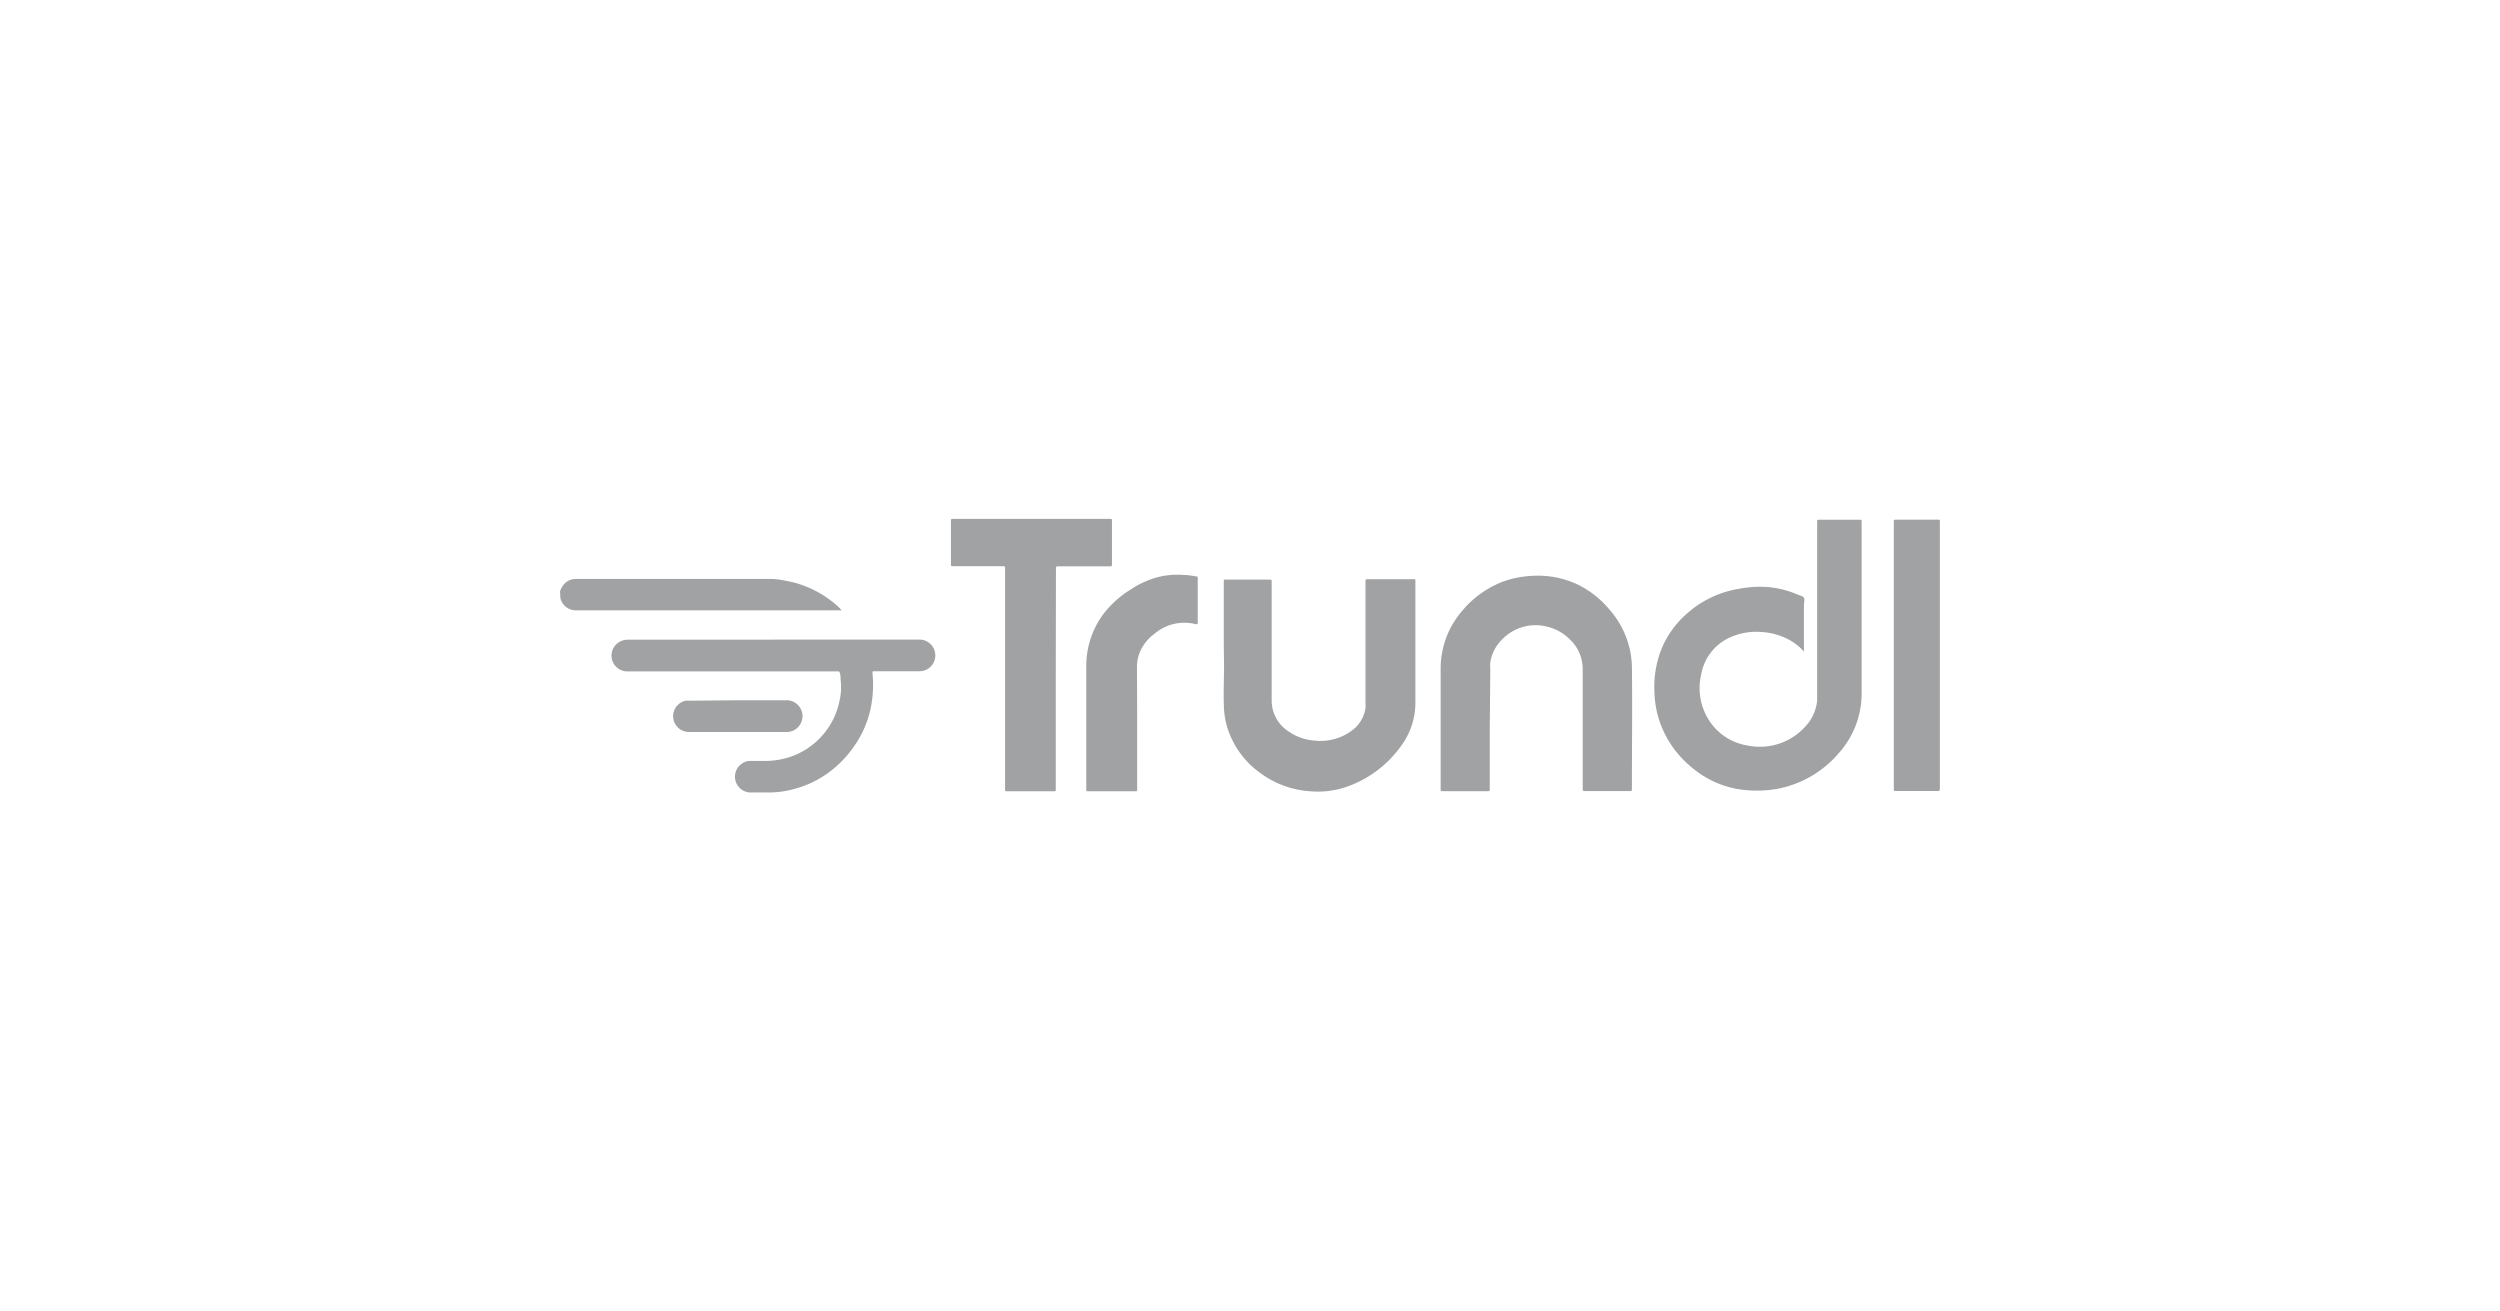 <?xml version="1.0" encoding="utf-8"?>
<svg id="LOGOS" xmlns="http://www.w3.org/2000/svg" width="286" height="150" viewBox="0 0 286 150">
  <defs>
    <style>
      .cls-1 {
        fill: #a0a2a3;
      }
    </style>
  </defs>
  <title>XRAY-SITE-Partners-Logos</title>
  <g>
    <path class="cls-1" d="M64.07,67.66a2.2,2.2,0,0,1,.54-.92,1.83,1.83,0,0,1,1.27-.51H88.22a8,8,0,0,1,1.45.17c.45.08.9.17,1.34.29a12.56,12.56,0,0,1,2.65,1.1,12.76,12.76,0,0,1,2.21,1.59l.33.34s.07,0,0,.1-.06,0-.1,0H65.91a1.8,1.8,0,0,1-1.8-1.4l0,0Z"/>
    <path class="cls-1" d="M206.4,74.57a6.41,6.41,0,0,0-1.71-1.37,7.46,7.46,0,0,0-3.06-.89,7.33,7.33,0,0,0-3.53.53,5.72,5.72,0,0,0-3.49,4.36,6.72,6.72,0,0,0,.33,4.09,6.45,6.45,0,0,0,5,4A7,7,0,0,0,206.63,83a5,5,0,0,0,1.25-2.84q0-.39,0-.78V59.79c0-.38,0-.33.33-.33h4.5c.26,0,.26,0,.26.27q0,9.76,0,19.52a10.21,10.21,0,0,1-2.57,6.86,12.25,12.25,0,0,1-6.81,4.08,13.25,13.25,0,0,1-3.61.22,11,11,0,0,1-6.31-2.51,11.68,11.68,0,0,1-3.84-5.46,11.27,11.27,0,0,1-.56-3.21,11.78,11.78,0,0,1,.81-5,10.92,10.92,0,0,1,3-4.12,11.74,11.74,0,0,1,5.81-2.74,12.58,12.58,0,0,1,3.24-.22,11,11,0,0,1,3.52.87c.25.11.6.15.72.37s0,.51,0,.78v5.35Z"/>
    <path class="cls-1" d="M170.43,83.26c0,2.34,0,4.67,0,7,0,.19,0,.26-.25.25h-5.14c-.17,0-.23,0-.23-.22,0-4.61,0-9.21,0-13.82a10.07,10.07,0,0,1,2.45-6.57,11.24,11.24,0,0,1,4.84-3.42,11.08,11.08,0,0,1,3-.59,10.68,10.68,0,0,1,5.43,1,11.07,11.07,0,0,1,3.58,2.83A10.3,10.3,0,0,1,186.38,74a10,10,0,0,1,.31,2.3c.06,4.62,0,9.24,0,13.85,0,.35,0,.35-.35.35H181.3c-.21,0-.24-.06-.24-.25q0-6.85,0-13.72a4.62,4.62,0,0,0-1.52-3.43,5.39,5.39,0,0,0-2.73-1.45A5.26,5.26,0,0,0,172,73a4.71,4.71,0,0,0-1.51,2.77,6.55,6.55,0,0,0,0,.89Z"/>
    <path class="cls-1" d="M140,73.63V66.57c0-.32,0-.26.25-.26h5c.18,0,.23,0,.23.23,0,4.5,0,9,0,13.49a4.21,4.21,0,0,0,2,3.69,5.88,5.88,0,0,0,2.89,1,6,6,0,0,0,4.33-1.18A3.85,3.85,0,0,0,156.21,81a4.48,4.48,0,0,0,0-.64q0-6.91,0-13.85c0-.2.05-.25.25-.25q2.64,0,5.28,0c.13,0,.18,0,.18.17,0,4.66,0,9.31,0,14a8.27,8.27,0,0,1-1.67,4.95,12.8,12.8,0,0,1-6.43,4.71,10.1,10.1,0,0,1-3.94.43,10.69,10.69,0,0,1-5.58-2,10.07,10.07,0,0,1-3.84-5.12,9,9,0,0,1-.43-2.23c-.09-1.66,0-3.32,0-5Z"/>
    <path class="cls-1" d="M120.78,77.65V90.3c0,.18,0,.22-.22.22h-5.34c-.2,0-.24,0-.24-.24q0-12.45,0-24.91c0-.13,0-.27,0-.41s-.06-.19-.19-.19a1.92,1.92,0,0,1-.24,0H109c-.16,0-.21,0-.21-.2v-5c0-.16,0-.21.2-.21h18c.17,0,.22,0,.22.22,0,1.66,0,3.33,0,5,0,.18-.06.21-.22.21h-5.82c-.37,0-.37,0-.37.38Z"/>
    <path class="cls-1" d="M88.49,73.17h16.7a1.81,1.81,0,1,1,0,3.62h-5.07c-.34,0-.33,0-.3.32a12.84,12.84,0,0,1,0,2.48,11.77,11.77,0,0,1-2.16,5.85,12.33,12.33,0,0,1-3.31,3.25A11.75,11.75,0,0,1,90.7,90.3a10.93,10.93,0,0,1-2.9.36h-2a1.81,1.81,0,0,1-.77-3.4,1.44,1.44,0,0,1,.73-.21c.6,0,1.2,0,1.79,0a8.94,8.94,0,0,0,3.54-.73,8.53,8.53,0,0,0,3.92-3.47,8.07,8.07,0,0,0,1-2.55,7.1,7.1,0,0,0,.15-2.6c0-.22,0-.44-.07-.67s-.1-.22-.27-.22H71.7a1.81,1.81,0,0,1-.39-3.56,2.4,2.4,0,0,1,.65-.07H88.49Z"/>
    <path class="cls-1" d="M130.09,83.21c0,2.36,0,4.73,0,7.09,0,.19,0,.22-.23.22h-5.36c-.19,0-.23,0-.23-.24,0-4.67,0-9.33,0-14a10,10,0,0,1,1.93-6,11.57,11.57,0,0,1,3.18-2.86,10.27,10.27,0,0,1,3.34-1.46,9.08,9.08,0,0,1,2.6-.19c.52,0,1,.09,1.54.17.11,0,.16.06.16.17v5c0,.33,0,.34-.33.27a5.28,5.28,0,0,0-4.64,1.14,5,5,0,0,0-1.76,2.37,4.58,4.58,0,0,0-.22,1.42Q130.09,79.77,130.09,83.21Z"/>
    <path class="cls-1" d="M221.92,75q0,7.62,0,15.25c0,.2-.05.24-.25.24-1.6,0-3.21,0-4.82,0-.17,0-.2,0-.2-.21V59.65c0-.17.05-.2.21-.2h4.86c.17,0,.2,0,.2.21Q221.91,67.32,221.92,75Z"/>
    <path class="cls-1" d="M84.38,80.11c1.82,0,3.65,0,5.47,0a1.82,1.82,0,1,1,0,3.63q-5.49,0-11,0a1.81,1.81,0,0,1-.41-3.58,1.83,1.83,0,0,1,.4,0Z"/>
  </g>
</svg>
